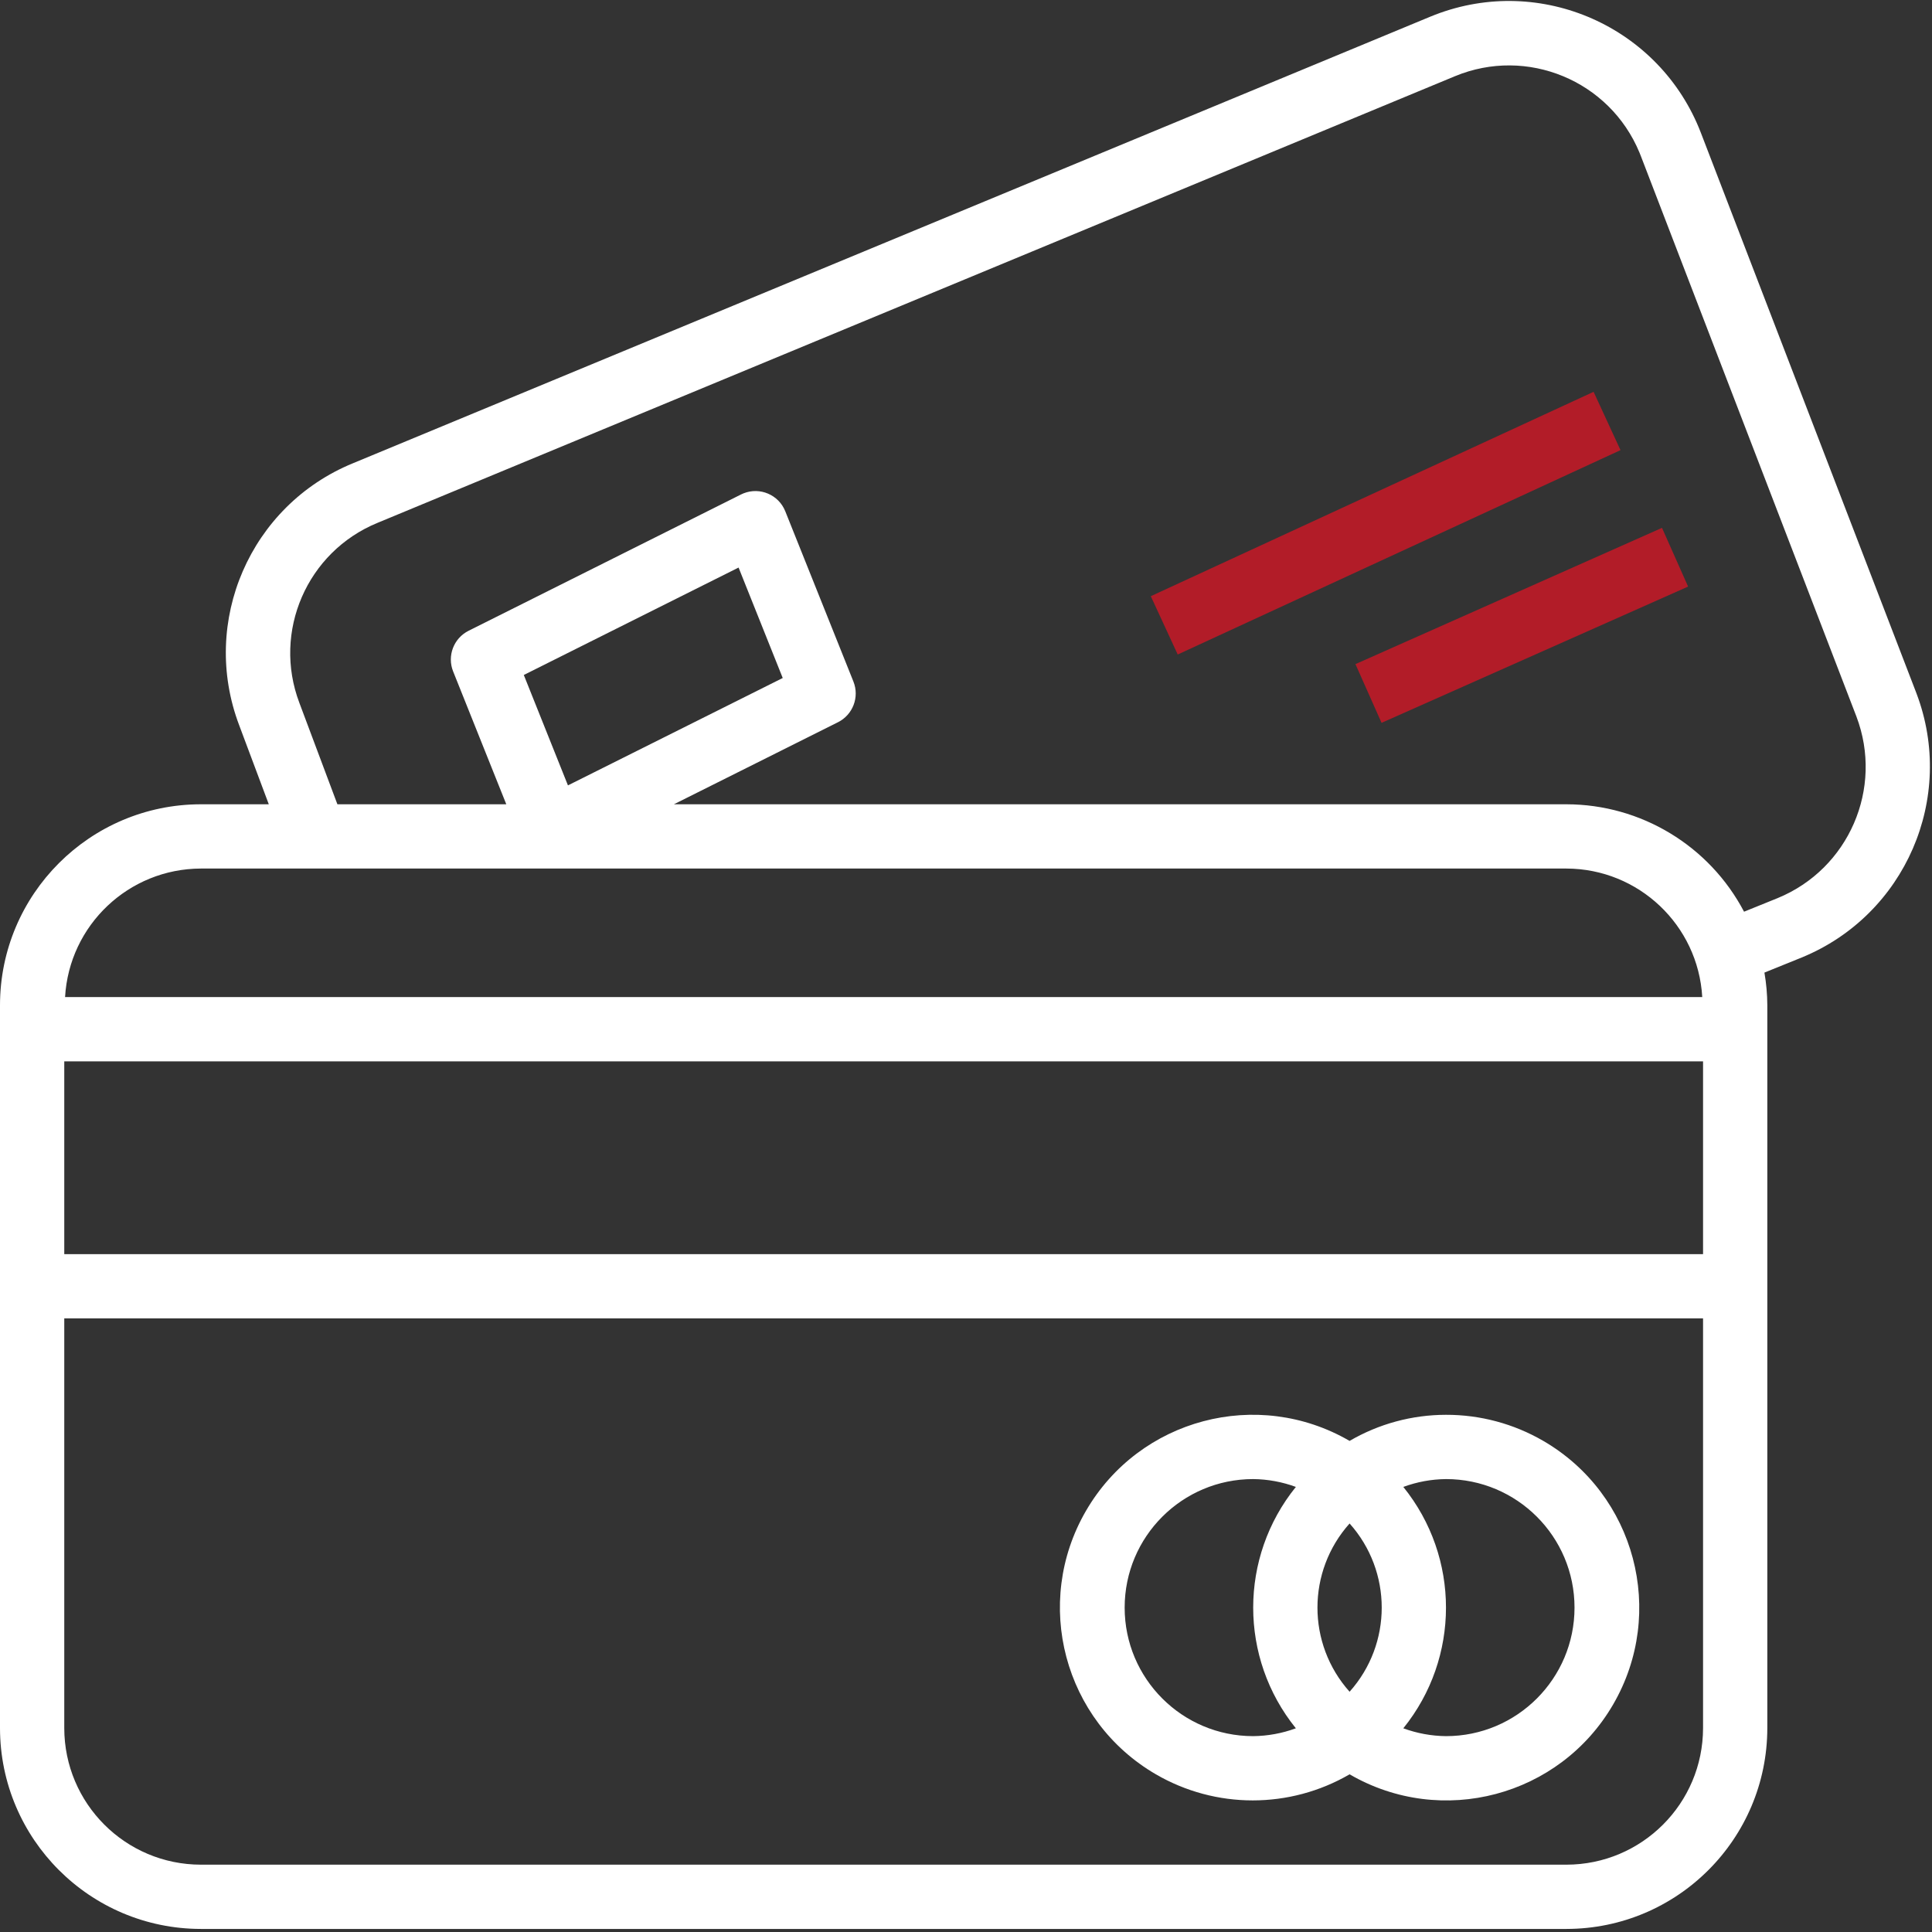 <?xml version="1.0" encoding="UTF-8"?> <svg xmlns="http://www.w3.org/2000/svg" width="481" height="481" viewBox="0 0 481 481" fill="none"><rect x="0" y="0" width="481" height="481" fill="#333333" stroke="none"/> <path d="M477.128 172.606L423.448 33.038C413.276 6.654 383.641 -6.488 357.257 3.684C356.874 3.832 356.492 3.984 356.112 4.141L87.856 115.341C62.313 125.819 49.759 154.732 59.544 180.549L66.92 200.237H50C22.399 200.268 0.031 222.636 0 250.237V430.237C0.031 457.838 22.399 480.206 50 480.237H390C417.601 480.206 439.969 457.838 440 430.237V250.237C439.984 247.523 439.743 244.815 439.28 242.141L448.568 238.381C474.339 227.818 487.005 198.648 477.128 172.606ZM50 216.238H390C407.956 216.289 422.768 230.312 423.8 248.238H16.2C17.232 230.311 32.044 216.288 50 216.238ZM130.408 168.046L183.88 141.302L194.872 168.798L141.4 195.534L130.408 168.046ZM424 430.238C423.978 449.007 408.769 464.216 390 464.238H50C31.231 464.216 16.022 449.007 16 430.238V328.238H424V430.238ZM424 312.238H16V264.238H424V312.238ZM442.568 223.598L434.208 226.982C425.573 210.558 408.556 200.264 390 200.238H167.776L208.616 179.814C212.34 177.955 214.017 173.551 212.472 169.686L195.504 127.286C193.863 123.184 189.208 121.188 185.106 122.828C184.899 122.911 184.696 123.002 184.497 123.102L116.665 157.038C112.944 158.9 111.271 163.303 112.817 167.166L126.049 200.238H84L74.528 174.974C67.813 157.236 76.438 137.376 93.984 130.174L362.232 18.974C380.165 11.538 400.731 20.047 408.168 37.98C408.284 38.259 408.396 38.54 408.504 38.822L462.184 178.39C468.975 196.285 460.276 216.333 442.568 223.598Z" fill="white"></path> <path d="M287.775 441.742C302.683 450.403 321.092 450.403 336 441.742C358.922 455.059 388.3 447.272 401.617 424.35C414.934 401.428 407.147 372.05 384.225 358.733C376.868 354.459 368.508 352.217 360 352.237C351.566 352.241 343.284 354.482 336 358.733C313.078 345.416 283.7 353.202 270.383 376.124C257.066 399.047 264.853 428.424 287.775 441.742ZM349.376 370.19C352.779 368.936 356.373 368.276 360 368.238C377.673 368.238 392 382.565 392 400.238C392 417.911 377.673 432.238 360 432.238C356.373 432.2 352.779 431.54 349.376 430.286C363.54 412.757 363.54 387.718 349.376 370.19ZM336 379.294C346.667 391.22 346.667 409.256 336 421.182C325.333 409.256 325.333 391.219 336 379.294ZM312 368.238C315.627 368.275 319.221 368.936 322.624 370.19C308.46 387.718 308.46 412.758 322.624 430.286C319.221 431.54 315.627 432.2 312 432.238C294.327 432.238 280 417.911 280 400.238C280 382.564 294.327 368.238 312 368.238Z" fill="white"></path> <path d="M337.459 165.344L343.958 179.965L420.278 146.039L413.779 131.418L337.459 165.344Z" fill="#B21C28"></path> <path d="M396.748 97.548L286.509 148.43L293.211 162.951L403.45 112.069L396.748 97.548Z" fill="#B21C28"></path> </svg> 